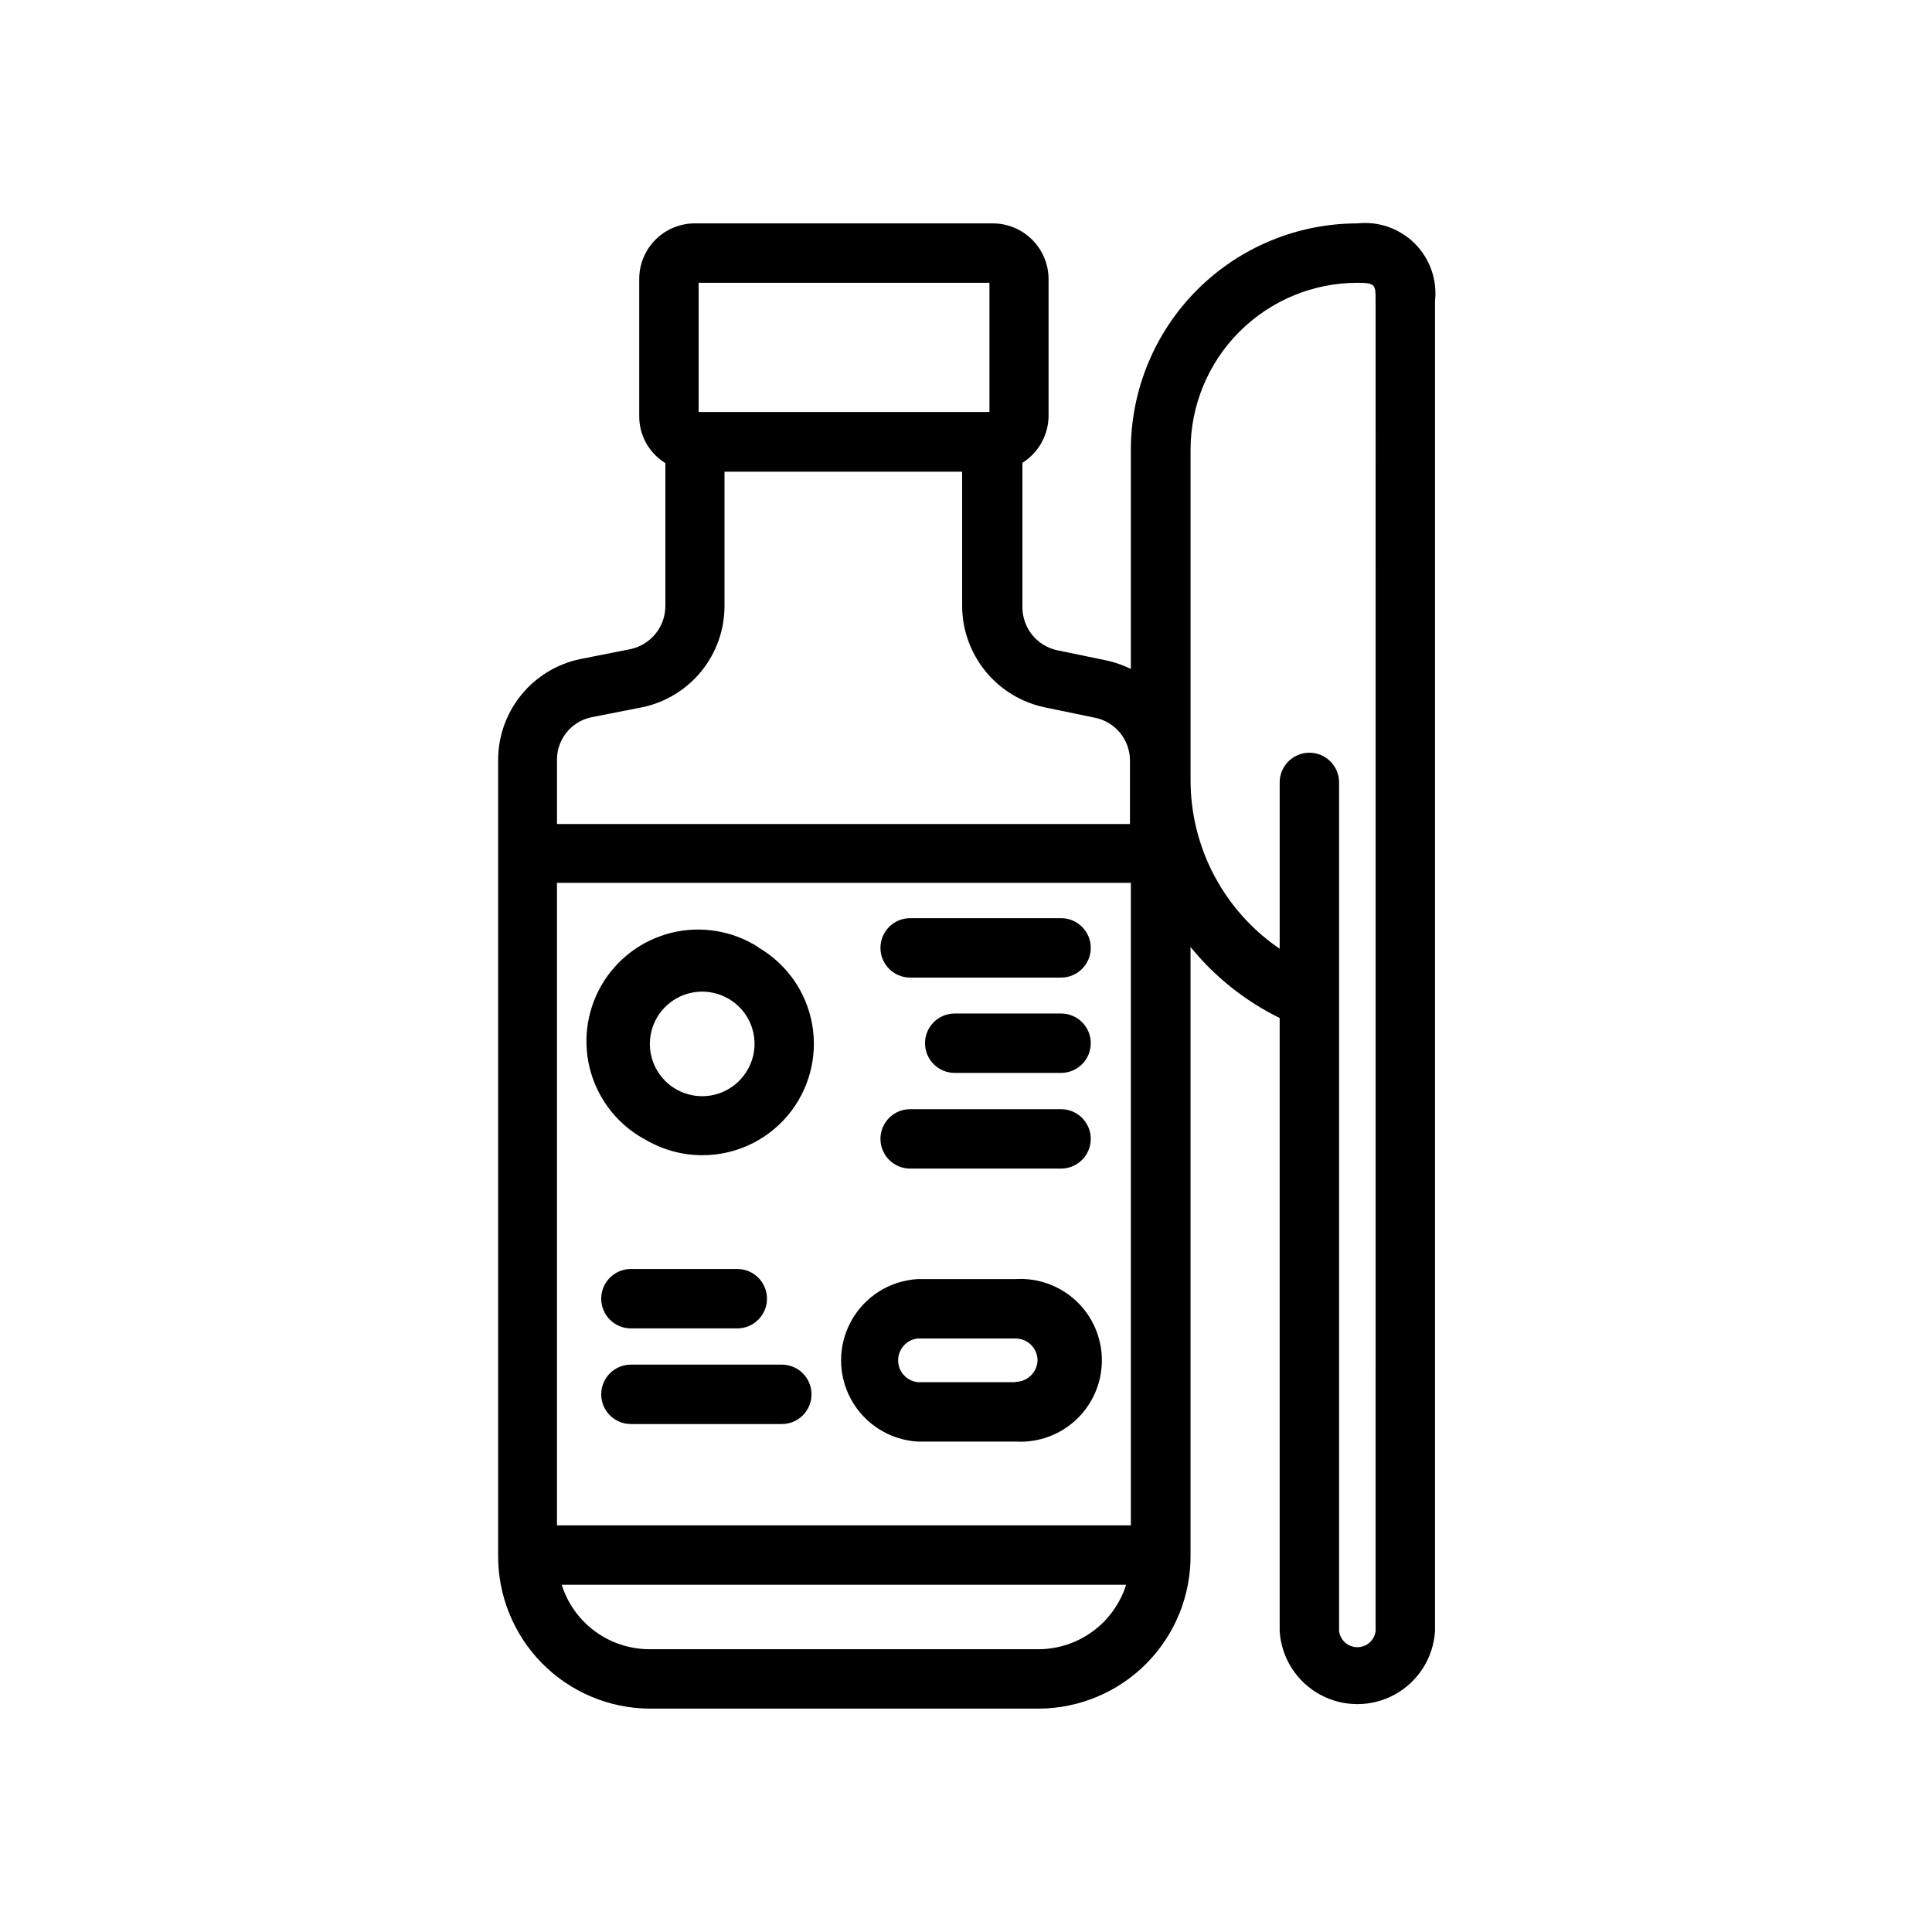 <?xml version="1.0" encoding="UTF-8"?>
<!-- Uploaded to: SVG Find, www.svgrepo.com, Generator: SVG Find Mixer Tools -->
<svg fill="#000000" width="800px" height="800px" version="1.1" viewBox="144 144 512 512" xmlns="http://www.w3.org/2000/svg">
 <g>
  <path d="m503.67 203.2c-15.902 0.02-31.148 6.348-42.391 17.59-11.246 11.246-17.57 26.492-17.594 42.395v58.094c-1.977-0.977-4.066-1.719-6.219-2.203l-13.305-2.754c-5.379-1.152-9.219-5.914-9.207-11.414v-38.262c4.305-2.703 6.922-7.43 6.926-12.516v-36.133c0-3.922-1.559-7.688-4.336-10.465-2.773-2.773-6.539-4.332-10.465-4.332h-78.719c-3.973-0.066-7.801 1.48-10.617 4.281s-4.383 6.621-4.34 10.594v36.133c-0.055 5.102 2.574 9.855 6.926 12.52v37.863c-0.008 5.469-3.797 10.203-9.129 11.414l-13.539 2.676c-6.148 1.305-11.652 4.684-15.598 9.574-3.941 4.891-6.082 10.988-6.051 17.27v210.58c-0.086 10.695 4.078 20.988 11.574 28.621 7.5 7.629 17.719 11.973 28.414 12.078h103.28c10.738-0.043 21.016-4.359 28.566-11.996 7.547-7.637 11.742-17.965 11.66-28.703v-161.14c6.418 7.906 14.477 14.324 23.617 18.812v162.48c0.434 7.051 4.449 13.391 10.641 16.797 6.191 3.406 13.695 3.406 19.887 0 6.188-3.406 10.207-9.746 10.641-16.797v-352.51c0.609-5.625-1.371-11.227-5.379-15.223-4.012-3.992-9.621-5.953-15.246-5.32zm-212.07 174.76h152.09v170.27h-152.09zm37.547-159.02h77.066v34.242h-77.066zm-28.574 115.17 13.617-2.676h0.004c6.164-1.285 11.699-4.656 15.672-9.547 3.973-4.891 6.137-10.996 6.133-17.297v-35.582h62.977v35.582c0.023 6.293 2.199 12.387 6.164 17.27 3.969 4.883 9.488 8.262 15.641 9.574l13.305 2.754c5.457 1.059 9.391 5.856 9.367 11.414v16.766l-151.85 0.004v-16.848c-0.098-5.453 3.652-10.219 8.973-11.414zm118.71 246.95h-103.28c-5.168-0.027-10.195-1.699-14.355-4.769-4.16-3.07-7.238-7.379-8.789-12.312h149.57c-1.551 4.934-4.629 9.242-8.789 12.312-4.16 3.07-9.188 4.742-14.355 4.769zm89.27-4.801c-0.312 2.438-2.387 4.262-4.844 4.262-2.453 0-4.527-1.824-4.84-4.262v-224.91c0-4.348-3.523-7.871-7.871-7.871s-7.871 3.523-7.871 7.871v44.086c-14.809-10.098-23.652-26.871-23.617-44.793v-87.457c0-11.719 4.648-22.961 12.93-31.258 8.281-8.293 19.512-12.965 31.23-12.984 4.879 0 4.879 0.473 4.879 4.801z"/>
  <path d="m344.89 394.96c-6.812-4.332-15.102-5.691-22.941-3.766-7.844 1.926-14.555 6.973-18.586 13.969-4.031 6.996-5.027 15.336-2.762 23.086 2.269 7.75 7.602 14.238 14.77 17.957 4.477 2.578 9.555 3.934 14.719 3.938 8.738 0.02 17.039-3.832 22.664-10.52s8-15.523 6.481-24.129c-1.516-8.605-6.769-16.098-14.344-20.457zm-2.754 32.512c-2.766 4.887-8.211 7.621-13.781 6.922-5.574-0.699-10.172-4.691-11.648-10.109-1.473-5.422 0.469-11.191 4.922-14.617 4.449-3.426 10.527-3.824 15.391-1.012 3.176 1.816 5.5 4.82 6.457 8.348 0.961 3.527 0.477 7.297-1.34 10.469z"/>
  <path d="m385.2 403.07h39.988c4.348 0 7.875-3.527 7.875-7.875 0-4.348-3.527-7.871-7.875-7.871h-39.988c-4.348 0-7.871 3.523-7.871 7.871 0 4.348 3.523 7.875 7.871 7.875z"/>
  <path d="m425.19 412.59h-28.18c-4.348 0-7.871 3.523-7.871 7.871s3.523 7.871 7.871 7.871h28.18c4.348 0 7.875-3.523 7.875-7.871s-3.527-7.871-7.875-7.871z"/>
  <path d="m385.2 453.69h39.988c4.348 0 7.875-3.527 7.875-7.875s-3.527-7.871-7.875-7.871h-39.988c-4.348 0-7.871 3.523-7.871 7.871s3.523 7.875 7.871 7.875z"/>
  <path d="m413.14 482.97h-25.977c-7.383 0.449-14.023 4.644-17.59 11.125-3.57 6.477-3.57 14.332 0 20.812 3.566 6.477 10.207 10.676 17.59 11.125h25.977c5.938 0.359 11.758-1.75 16.086-5.824 4.332-4.078 6.785-9.762 6.785-15.707s-2.453-11.629-6.785-15.707c-4.328-4.074-10.148-6.184-16.086-5.824zm0 27.316h-25.977c-2.938-0.344-5.148-2.828-5.148-5.785s2.211-5.441 5.148-5.785h25.977c3.188 0 5.781 2.559 5.824 5.746-0.082 3.168-2.656 5.703-5.824 5.746z"/>
  <path d="m311.2 496.04h28.18c4.348 0 7.875-3.527 7.875-7.875 0-4.348-3.527-7.871-7.875-7.871h-28.18c-4.348 0-7.875 3.523-7.875 7.871 0 4.348 3.527 7.875 7.875 7.875z"/>
  <path d="m351.19 505.64h-39.988c-4.348 0-7.875 3.523-7.875 7.871 0 4.348 3.527 7.875 7.875 7.875h39.988c4.348 0 7.871-3.527 7.871-7.875 0-4.348-3.523-7.871-7.871-7.871z"/>
 </g>
</svg>